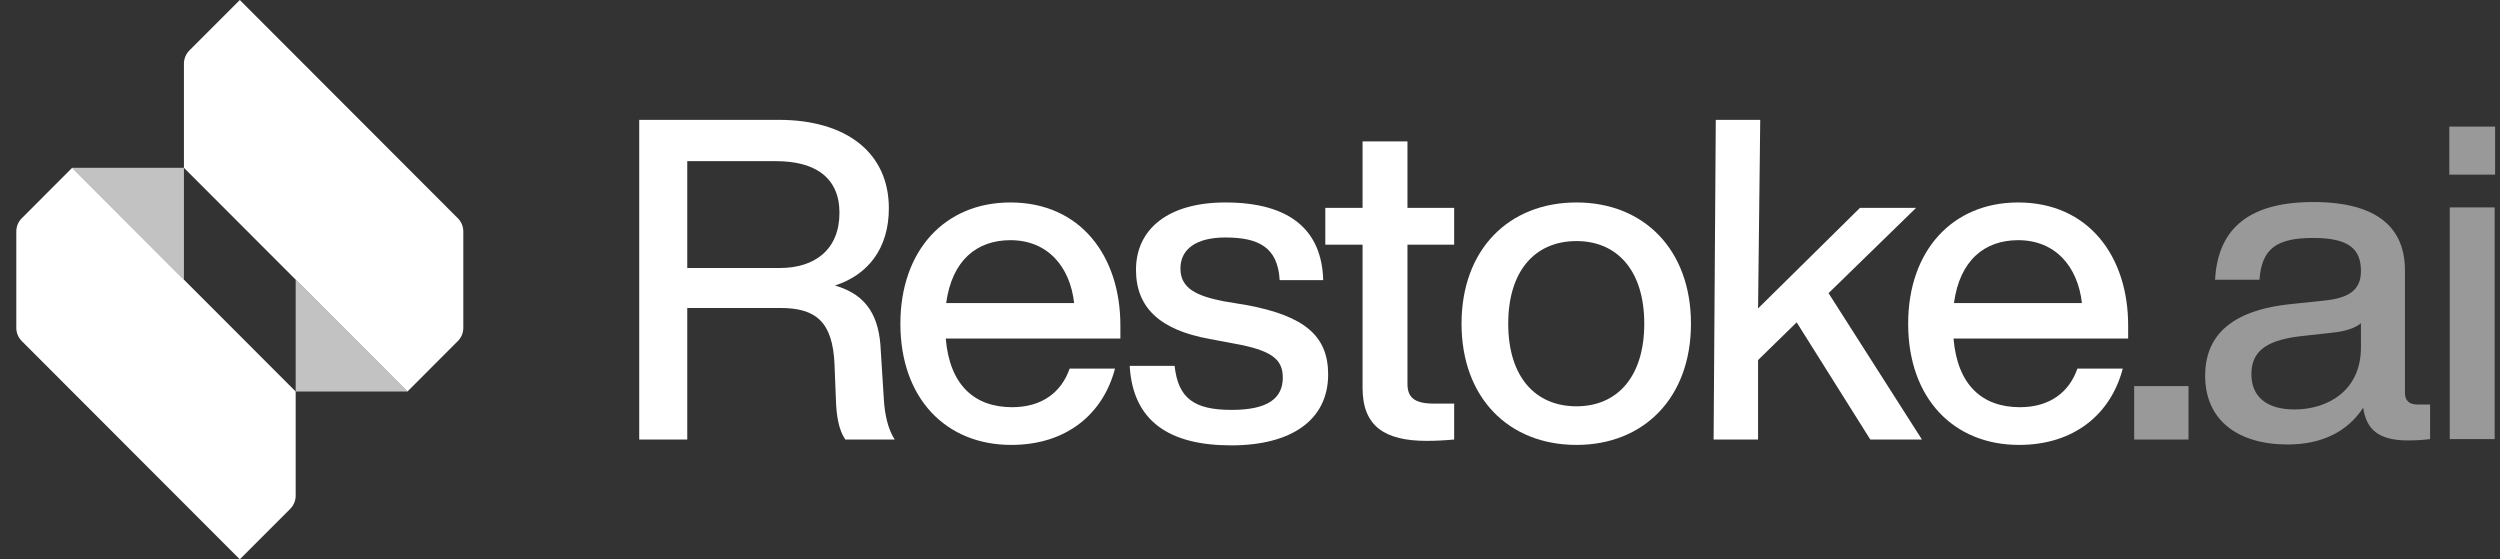 <svg width="7822" height="1750" viewBox="0 0 7822 1750" fill="none" xmlns="http://www.w3.org/2000/svg">
<rect x="0" y="0" width="7822" height="1750" fill="#333333" stroke="none"/>
<g opacity="0.5">
<path d="M7663.39 546.423V396.113H7806.68V546.423H7663.39ZM7664.8 1373.83V648.97H7805.27V1373.83H7664.8Z" fill="white"/>
<path d="M7563.93 1265.66H7603.26V1373.83C7582.19 1376.64 7556.9 1378.04 7534.43 1378.04C7444.52 1378.04 7403.78 1345.73 7393.95 1275.49C7344.78 1351.35 7263.31 1390.68 7157.95 1390.68C7002.02 1390.68 6899.47 1314.83 6899.47 1175.76C6899.47 1059.16 6969.71 970.661 7172 950.994L7278.76 939.756C7349 931.327 7386.93 907.446 7386.93 848.446C7386.93 781.018 7351.81 744.494 7238.02 744.494C7124.24 744.494 7076.47 776.804 7069.45 875.137H6930.38C6938.81 729.042 7020.28 632.113 7238.02 632.113C7445.93 632.113 7524.59 719.208 7524.59 845.637V1229.14C7524.59 1251.61 7535.83 1265.66 7563.93 1265.66ZM7179.02 1281.11C7281.57 1281.11 7386.93 1223.52 7386.93 1087.26V1011.4C7365.86 1028.26 7336.36 1036.68 7297.02 1040.9L7195.88 1052.14C7079.28 1066.18 7044.17 1106.92 7044.17 1171.54C7044.17 1237.57 7087.71 1281.11 7179.02 1281.11Z" fill="white"/>
<path d="M6677.41 1375.19V1208.02H6847.39V1375.19H6677.41Z" fill="white"/>
</g>
<path d="M6658.57 1018.38V1059.12H6112.12C6124.76 1206.62 6203.43 1274.05 6320.02 1274.05C6414.14 1274.05 6474.54 1226.28 6499.83 1153.24H6641.71C6605.19 1293.71 6491.4 1392.05 6317.21 1392.05C6112.12 1392.05 5970.24 1245.95 5970.24 1012.76C5970.24 785.19 6107.9 633.476 6314.4 633.476C6533.54 633.476 6658.57 800.642 6658.57 1018.38ZM6314.4 751.476C6209.04 751.476 6131.78 814.69 6113.52 948.142H6513.88C6501.24 835.761 6432.4 751.476 6314.4 751.476Z" fill="white"/>
<path d="M5851.81 1375.19L5621.42 1008.55L5500.62 1126.55V1375.19H5361.54L5368.35 375H5507.42L5500.62 965L5819.5 650.333H5995.09L5721.16 917.238L6013.35 1375.19H5851.81Z" fill="white"/>
<path d="M4932.47 1392.05C4720.35 1392.05 4572.85 1244.55 4572.85 1012.76C4572.85 780.976 4720.35 633.476 4932.47 633.476C5143.18 633.476 5290.68 780.976 5290.68 1012.76C5290.68 1244.55 5143.18 1392.05 4932.47 1392.05ZM4932.47 1271.24C5060.3 1271.24 5144.59 1178.52 5144.59 1012.76C5144.59 846.999 5060.3 754.285 4932.47 754.285C4803.23 754.285 4718.94 846.999 4718.94 1012.76C4718.94 1178.52 4803.23 1271.24 4932.47 1271.24Z" fill="white"/>
<path d="M4549.77 765.524H4403.68V1201C4403.68 1243.14 4424.75 1262.81 4486.56 1262.81H4549.77V1375.19C4518.87 1378 4489.37 1379.4 4464.08 1379.4C4333.44 1379.4 4263.2 1334.45 4263.2 1213.64V765.524H4146.6V650.333H4263.2V442.429H4403.68V650.333H4549.77V765.524Z" fill="white"/>
<path d="M3852.09 1393.45C3658.23 1393.45 3544.44 1317.59 3534.61 1144.81H3675.09C3686.32 1245.95 3735.49 1282.48 3853.49 1282.48C3967.28 1282.48 4013.63 1245.95 4013.63 1181.33C4013.63 1123.74 3978.51 1095.64 3859.11 1074.57L3784.66 1060.52C3628.73 1032.43 3554.28 962.19 3554.28 844.19C3554.28 716.357 3655.42 633.476 3833.82 633.476C4040.32 633.476 4135.85 723.38 4140.06 876.499H4003.8C3998.18 772.547 3936.37 743.047 3833.82 743.047C3742.51 743.047 3693.35 779.571 3693.35 839.976C3693.35 901.785 3742.51 925.666 3828.21 942.523L3904.06 955.166C4081.06 988.88 4155.51 1050.69 4155.51 1171.5C4155.51 1313.38 4041.73 1393.45 3852.09 1393.45Z" fill="white"/>
<path d="M3505.45 1018.38V1059.12H2959C2971.64 1206.62 3050.31 1274.05 3166.9 1274.05C3261.02 1274.05 3321.43 1226.28 3346.71 1153.24H3488.59C3452.07 1293.71 3338.28 1392.05 3164.09 1392.05C2959 1392.05 2817.12 1245.95 2817.12 1012.76C2817.12 785.19 2954.78 633.476 3161.28 633.476C3380.43 633.476 3505.45 800.642 3505.45 1018.38ZM3161.28 751.476C3055.93 751.476 2978.67 814.69 2960.4 948.142H3360.76C3348.12 835.761 3279.28 751.476 3161.28 751.476Z" fill="white"/>
<path d="M2765.6 1252.98C2768.4 1296.52 2778.24 1342.88 2799.31 1375.19H2644.79C2623.71 1344.29 2616.69 1299.33 2615.29 1247.36L2611.07 1140.59C2605.45 1005.74 2552.07 963.595 2441.1 963.595H2150.31V1375.19H2000V375H2436.88C2647.6 375 2781.05 477.548 2781.05 651.738C2781.05 776.762 2716.43 859.643 2612.48 893.357C2715.02 922.857 2751.55 993.095 2755.76 1097.05L2765.6 1252.98ZM2439.69 838.571C2549.26 838.571 2626.52 780.976 2626.52 665.786C2626.52 554.809 2549.26 504.238 2428.45 504.238H2150.31V838.571H2439.69Z" fill="white"/>
<path d="M1432.47 682.847C1443.44 693.831 1449.6 708.722 1449.6 724.248V1025.75C1449.6 1041.28 1443.44 1056.17 1432.47 1067.15L1274.78 1225L575.477 525V199.247C575.477 183.721 581.64 168.83 592.613 157.846L750.302 0L1432.47 682.847Z" fill="white"/>
<path d="M68.137 1067.15C57.164 1056.17 51 1041.28 51 1025.75V724.247C51 708.721 57.164 693.83 68.137 682.846L225.825 525L925.127 1225V1550.75C925.127 1566.28 918.963 1581.17 907.99 1592.15L750.301 1750L68.137 1067.15Z" fill="white"/>
<path opacity="0.7" d="M925.127 1225L1274.78 1225L925.127 875L925.127 1225Z" fill="white"/>
<path opacity="0.7" d="M575.477 525L225.826 525L575.477 875L575.477 525Z" fill="white"/>
</svg>
